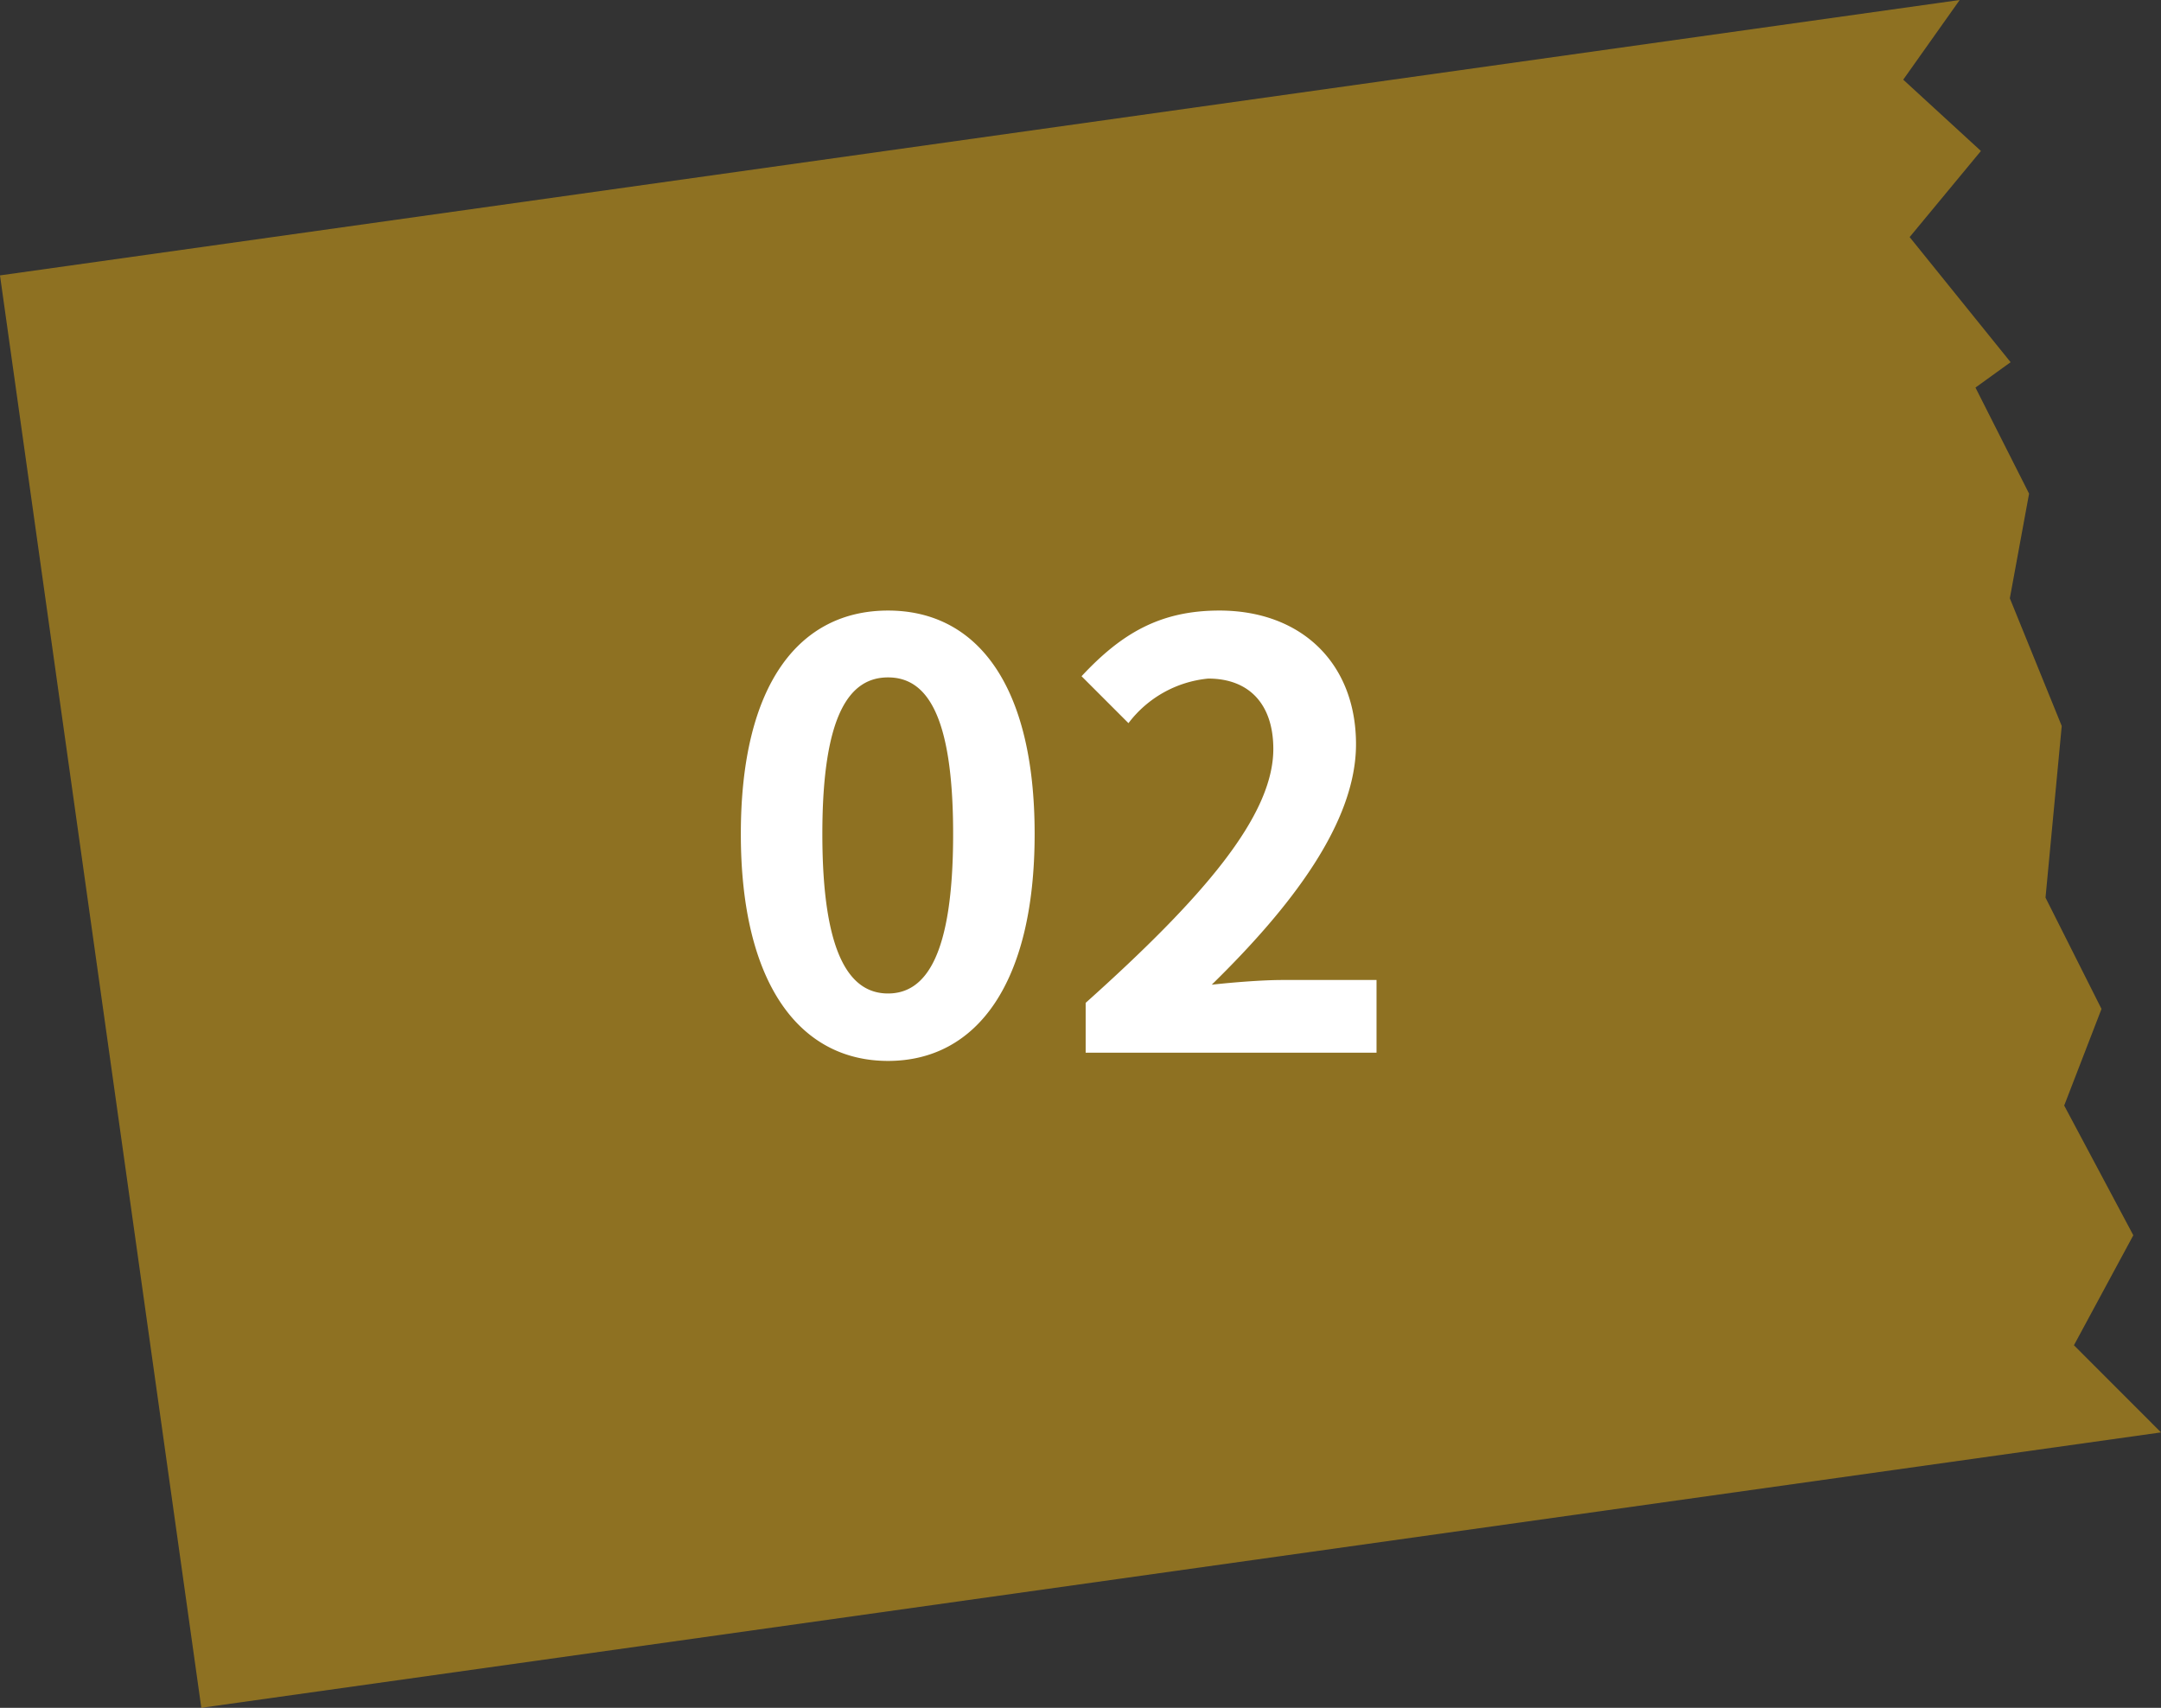 <svg xmlns="http://www.w3.org/2000/svg" width="110.55" height="87.37" viewBox="0 0 110.55 87.37"><rect x="0" y="0" width="110.55" height="87.37" fill="#333333" stroke="none"/><g transform="translate(2890.249 8400.855)"><path d="M0,0H101.237L97.809,3.634,101.237,7.8l-4.224,3.855,4.224,7.057-1.961,1.035,1.961,5.755-1.72,5.165,1.72,6.839-2.044,8.581,2.044,6.036-2.578,4.629,2.578,7.064-3.791,5.149L101.237,74H0Z" transform="translate(-2890.249 -8386.766) rotate(-8)" fill="#ebb112" opacity="0.5"/><path d="M-8.82.42c4.53,0,7.5-3.96,7.5-11.61s-2.97-11.43-7.5-11.43-7.53,3.75-7.53,11.43C-16.35-3.54-13.35.42-8.82.42Zm0-3.45c-1.92,0-3.36-1.92-3.36-8.16,0-6.21,1.44-8.01,3.36-8.01s3.33,1.8,3.33,8.01C-5.49-4.95-6.9-3.03-8.82-3.03ZM1.29,0H16.17V-3.72h-4.8c-1.05,0-2.52.12-3.63.24,4.05-3.96,7.38-8.28,7.38-12.3,0-4.14-2.79-6.84-6.99-6.84-3.03,0-5.01,1.17-7.05,3.36l2.4,2.4a5.808,5.808,0,0,1,4.08-2.28c2.13,0,3.33,1.35,3.33,3.6,0,3.42-3.57,7.59-9.6,12.99Z" transform="translate(-2836 -8347)" fill="#fff"/></g></svg>